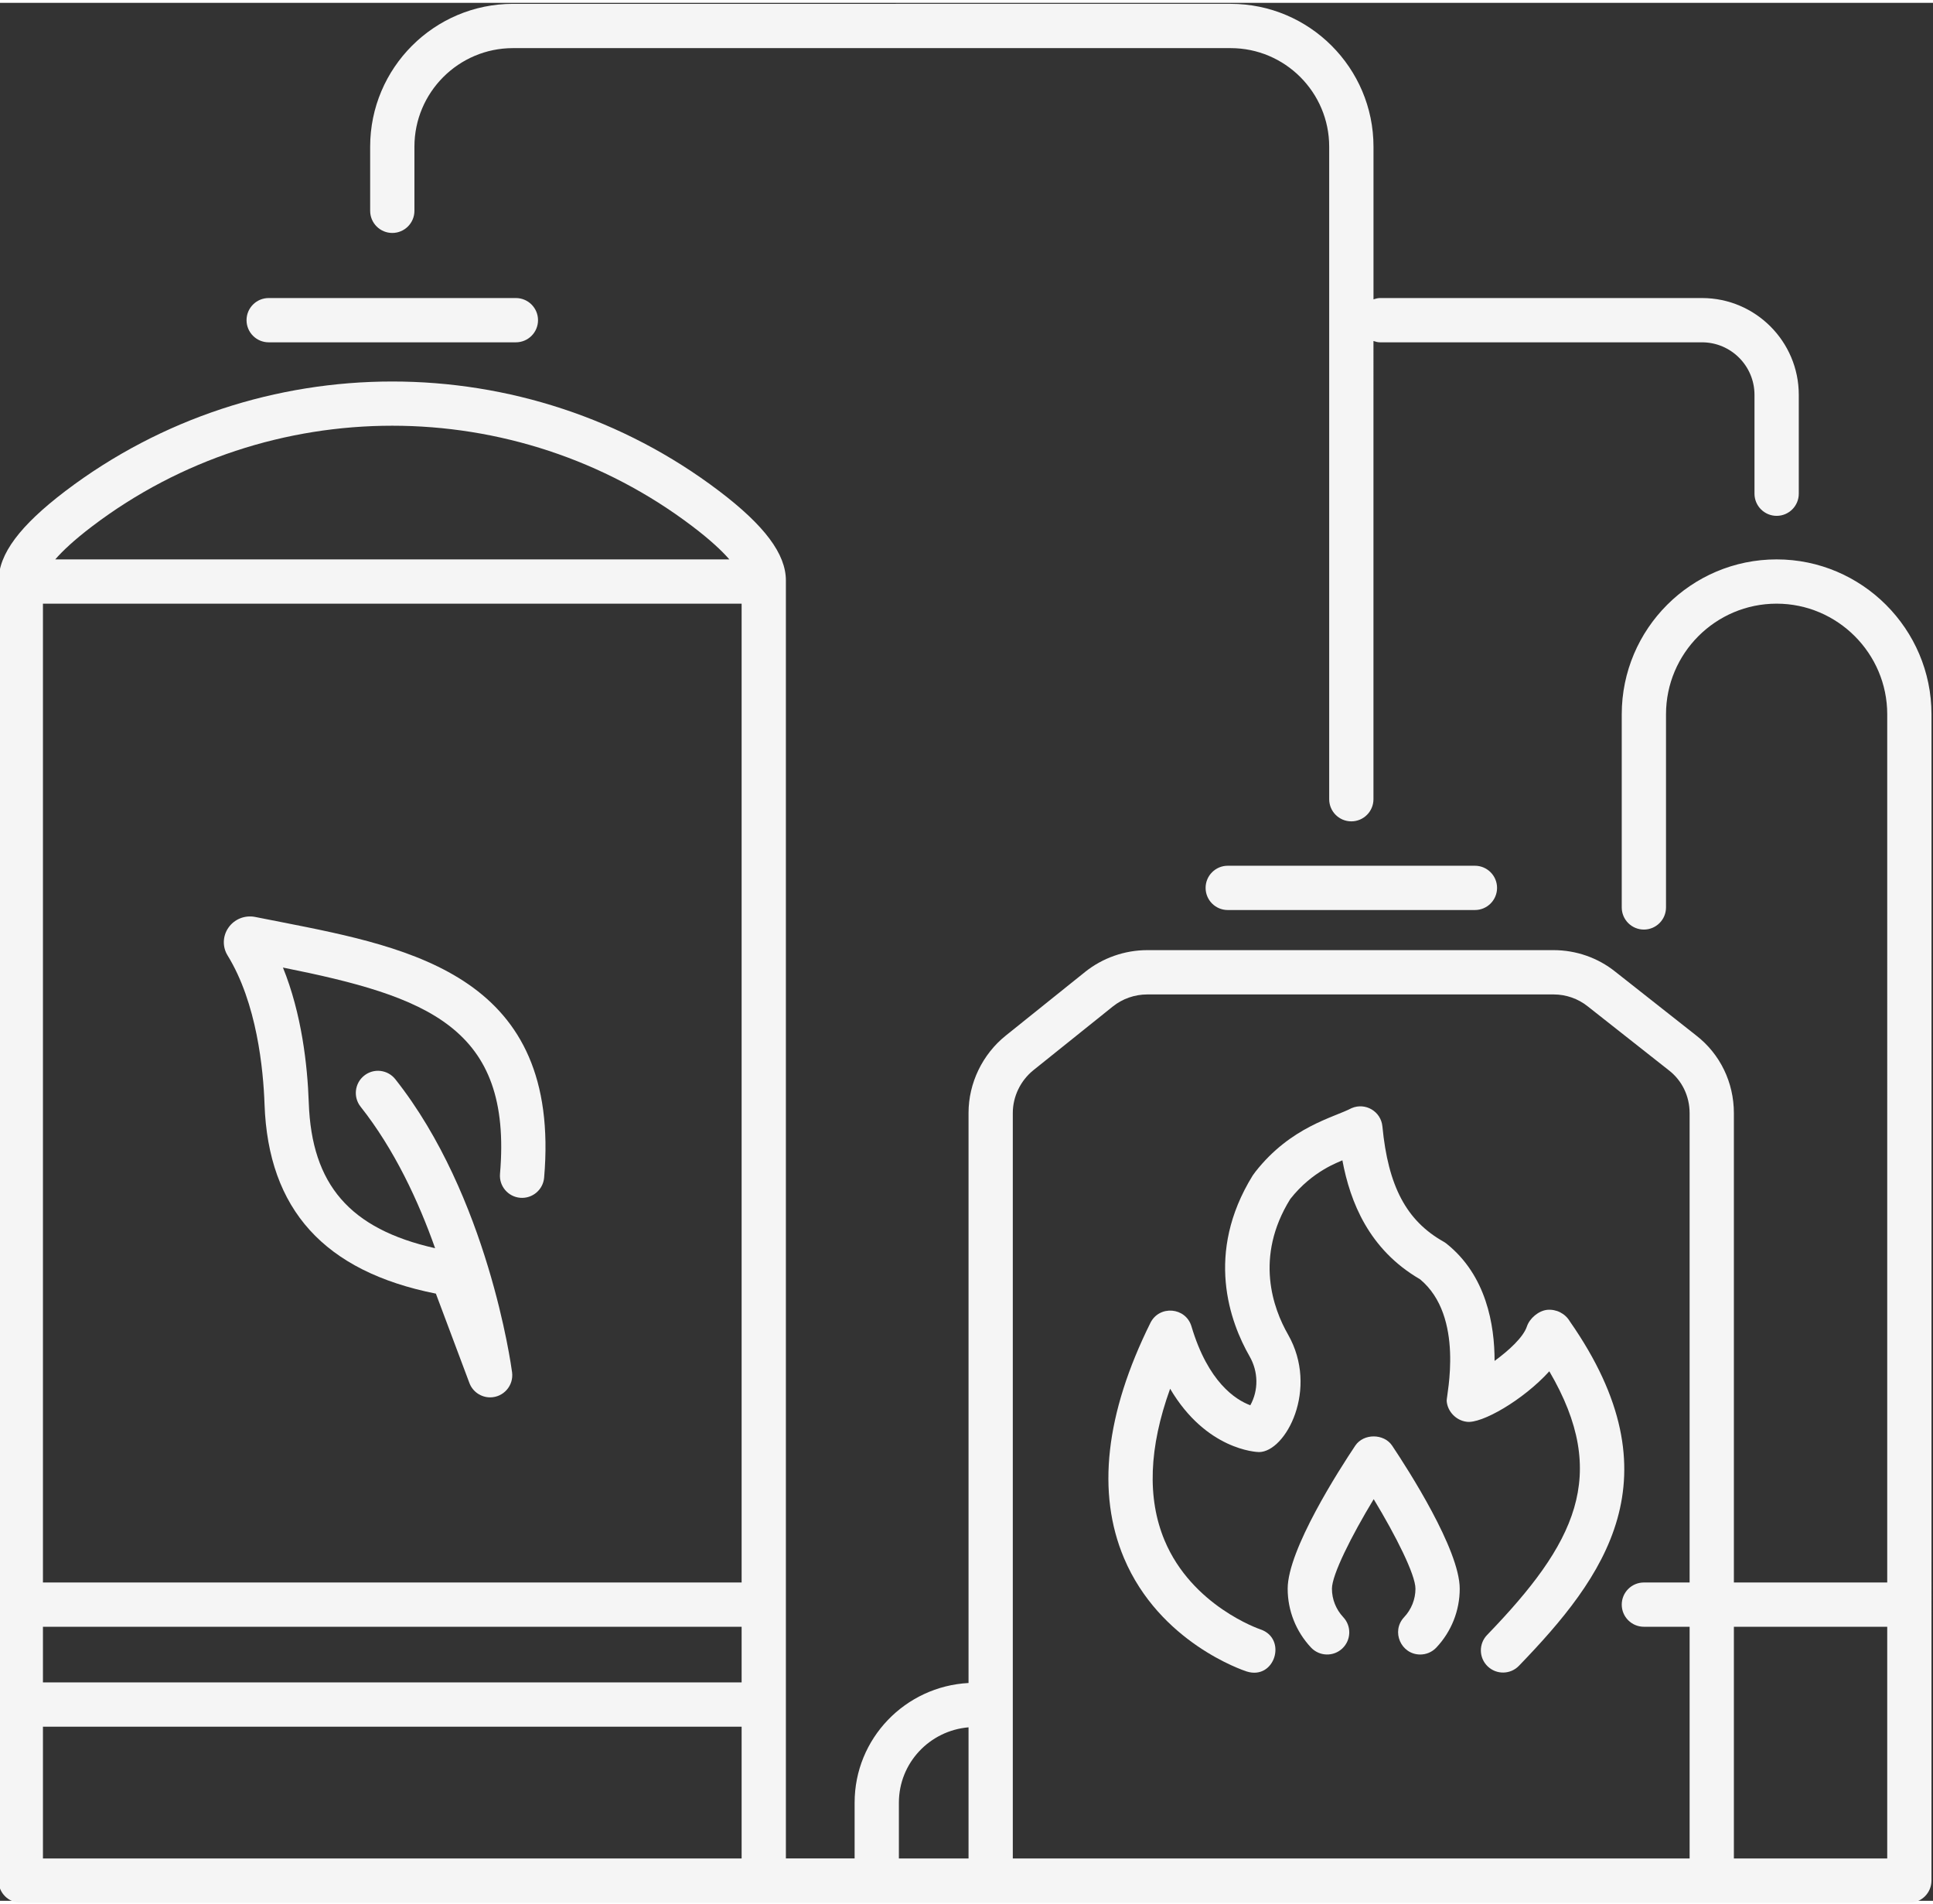 <?xml version="1.0" encoding="UTF-8" standalone="no"?><svg xmlns="http://www.w3.org/2000/svg" xmlns:xlink="http://www.w3.org/1999/xlink" fill="#f5f5f5" height="64" preserveAspectRatio="xMidYMid meet" version="1" viewBox="4.8 5.3 65.5 64.3" width="65" zoomAndPan="magnify"><rect x="4.8" y="5.3" width="65.5" height="64.3" fill="#333333" stroke="none"/><g id="change1_1"><path d="M46.402,34.534c-0.414,0-0.75,0.336-0.75,0.75s0.336,0.75,0.75,0.75h8.376 c0.414,0,0.75-0.336,0.75-0.75s-0.336-0.75-0.75-0.75H46.402z"/><path d="M13.904,16.801H22.281c0.414,0,0.75-0.336,0.75-0.75s-0.336-0.75-0.75-0.75h-8.377 c-0.414,0-0.75,0.336-0.75,0.75S13.49,16.801,13.904,16.801z"/><path d="M70.249,29.403c0-2.889-2.359-5.248-5.248-5.248 c-2.894,0-5.248,2.354-5.248,5.248v6.543c0,0.414,0.336,0.75,0.75,0.75s0.75-0.336,0.75-0.75 V29.403c0-2.066,1.681-3.748,3.748-3.748c2.061,0,3.748,1.684,3.748,3.748V58.816 h-5.196V42.918c0-1.045-0.467-2.006-1.277-2.634l-2.746-2.164 c-0.586-0.469-1.326-0.727-2.084-0.727H43.675c-0.763,0-1.51,0.262-2.105,0.737 l-2.688,2.157c-0.791,0.633-1.263,1.612-1.263,2.619v19.315 c-2.145,0.115-3.86,1.88-3.86,4.052v1.891h-2.329V24.87 c0-0.896-0.719-1.86-2.264-3.032c-6.519-4.946-15.626-4.946-22.148,0 c-1.544,1.173-2.263,2.136-2.263,3.032v44.027 c-0,0.007-0.004,0.012-0.004,0.019c0,0.414,0.336,0.75,0.75,0.75h0.004 c21.376,0,42.72,0,63.993,0c0.414,0,0.75-0.336,0.75-0.75 C70.249,59.539,70.249,52.413,70.249,29.403z M39.82,41.458l2.688-2.156 c0.329-0.264,0.744-0.408,1.167-0.408h13.771c0.418,0,0.826,0.142,1.151,0.401 l2.755,2.171c0.446,0.346,0.701,0.875,0.701,1.452V58.816h-1.55 c-0.414,0-0.75,0.336-0.75,0.75s0.336,0.75,0.75,0.75h1.55v7.85H39.119 c0-9.339,0-16.84,0-25.258C39.119,42.352,39.381,41.81,39.82,41.458z M35.259,66.275c0-1.345,1.042-2.441,2.36-2.552v4.443h-2.36V66.275z M29.93,25.655V58.816H6.255V25.655H29.93z M6.255,60.316h23.675v1.885H6.255 V60.316z M7.925,23.033c5.986-4.542,14.348-4.542,20.335,0 c0.621,0.471,1.009,0.84,1.254,1.122H6.672 C6.917,23.873,7.305,23.504,7.925,23.033z M6.255,68.166v-4.465h23.675v4.465 H6.255z M63.553,68.166V60.316h5.196v7.85H63.553z"/><path d="M47.042,61.83c0.959,0.305,1.388-1.12,0.463-1.427 c-0.023-0.008-2.313-0.788-3.244-3.015c-0.595-1.424-0.53-3.146,0.189-5.136 c1.222,2.075,2.924,2.144,3.011,2.146c0.906-0.004,2.04-2.138,0.982-3.987 c-0.496-0.867-1.145-2.615,0.077-4.585c0.762-0.97,1.667-1.256,1.767-1.313 c0.262,1.406,0.897,3.024,2.631,4.03c1.52,1.262,0.892,3.944,0.903,4.119 c0.024,0.357,0.315,0.662,0.671,0.708c0.503,0.082,1.923-0.734,2.807-1.709 c2.066,3.524,0.879,5.841-2.109,8.934c-0.288,0.299-0.279,0.773,0.019,1.061 c0.298,0.288,0.773,0.281,1.061-0.018c2.898-3.001,5.416-6.376,1.725-11.667 c-0.159-0.271-0.46-0.42-0.769-0.392c-0.292,0.031-0.596,0.288-0.688,0.567 c-0.121,0.361-0.608,0.809-1.094,1.163c0.002-1.211-0.276-2.899-1.634-3.976 c-0.03-0.024-0.063-0.046-0.097-0.065c-1.257-0.709-1.876-1.877-2.07-3.905 c-0.049-0.505-0.572-0.817-1.042-0.618c-0.612,0.322-2.058,0.625-3.261,2.156 c-0.022,0.026-0.075,0.099-0.093,0.128c-1.631,2.639-0.766,4.971-0.104,6.126 c0.299,0.522,0.306,1.149,0.024,1.657c-0.503-0.188-1.433-0.786-1.994-2.673 c-0.194-0.652-1.088-0.726-1.391-0.119c-1.526,3.078-1.827,5.759-0.896,7.968 C44.093,60.849,46.922,61.791,47.042,61.83z"/><path d="M50.724,54.179c-0.537,0.803-2.291,3.526-2.291,4.848 c0,0.741,0.281,1.448,0.79,1.992c0.284,0.302,0.758,0.317,1.06,0.034 c0.302-0.283,0.318-0.758,0.035-1.06c-0.248-0.265-0.385-0.608-0.385-0.967 c0-0.471,0.657-1.781,1.415-3.033c0.758,1.251,1.415,2.562,1.415,3.033 c0,0.358-0.137,0.702-0.385,0.966c-0.449,0.48-0.105,1.264,0.547,1.264 c0.2,0,0.399-0.079,0.547-0.237c0.51-0.543,0.791-1.251,0.791-1.992 c0-1.321-1.754-4.045-2.291-4.848C51.692,53.763,51.003,53.763,50.724,54.179z"/><path d="M12.51,37.57c0.995,1.615,1.212,3.855,1.254,5.048 c0.124,3.559,2.024,5.659,5.806,6.412l1.136,3.028 c0.112,0.298,0.396,0.486,0.702,0.486c0.455,0,0.803-0.401,0.744-0.849 c-0.032-0.241-0.82-5.968-3.957-9.93c-0.257-0.324-0.729-0.38-1.053-0.122 c-0.325,0.257-0.38,0.729-0.123,1.054c1.151,1.454,1.964,3.209,2.525,4.794 c-2.894-0.652-4.184-2.156-4.281-4.927c-0.045-1.292-0.243-3.019-0.875-4.581 c4.875,0.977,7.782,2.017,7.355,6.988c-0.036,0.413,0.27,0.776,0.683,0.812 c0.415,0.034,0.776-0.271,0.812-0.683c0.584-6.791-4.449-7.781-8.89-8.654 L13.438,36.267c-0.348-0.065-0.701,0.078-0.901,0.37 C12.344,36.917,12.333,37.282,12.51,37.57z"/><path d="M65.002,22.68c0.414,0,0.75-0.336,0.75-0.75v-3.35 c0-1.809-1.471-3.279-3.279-3.279H51.559c-0.077,0-0.148,0.022-0.218,0.044v-5.172 c0-2.668-2.171-4.839-4.839-4.839H22.182c-2.668,0-4.839,2.171-4.839,4.839v2.173 c0,0.414,0.336,0.75,0.75,0.75s0.75-0.336,0.75-0.75v-2.173c0-1.841,1.498-3.339,3.339-3.339 h24.319c1.841,0,3.339,1.498,3.339,3.339v22.107c0,0.414,0.336,0.75,0.75,0.75 s0.75-0.336,0.75-0.75V16.757c0.07,0.022,0.141,0.044,0.218,0.044h10.914 c0.981,0,1.779,0.798,1.779,1.779v3.35 C64.252,22.344,64.588,22.68,65.002,22.68z"/></g></svg>